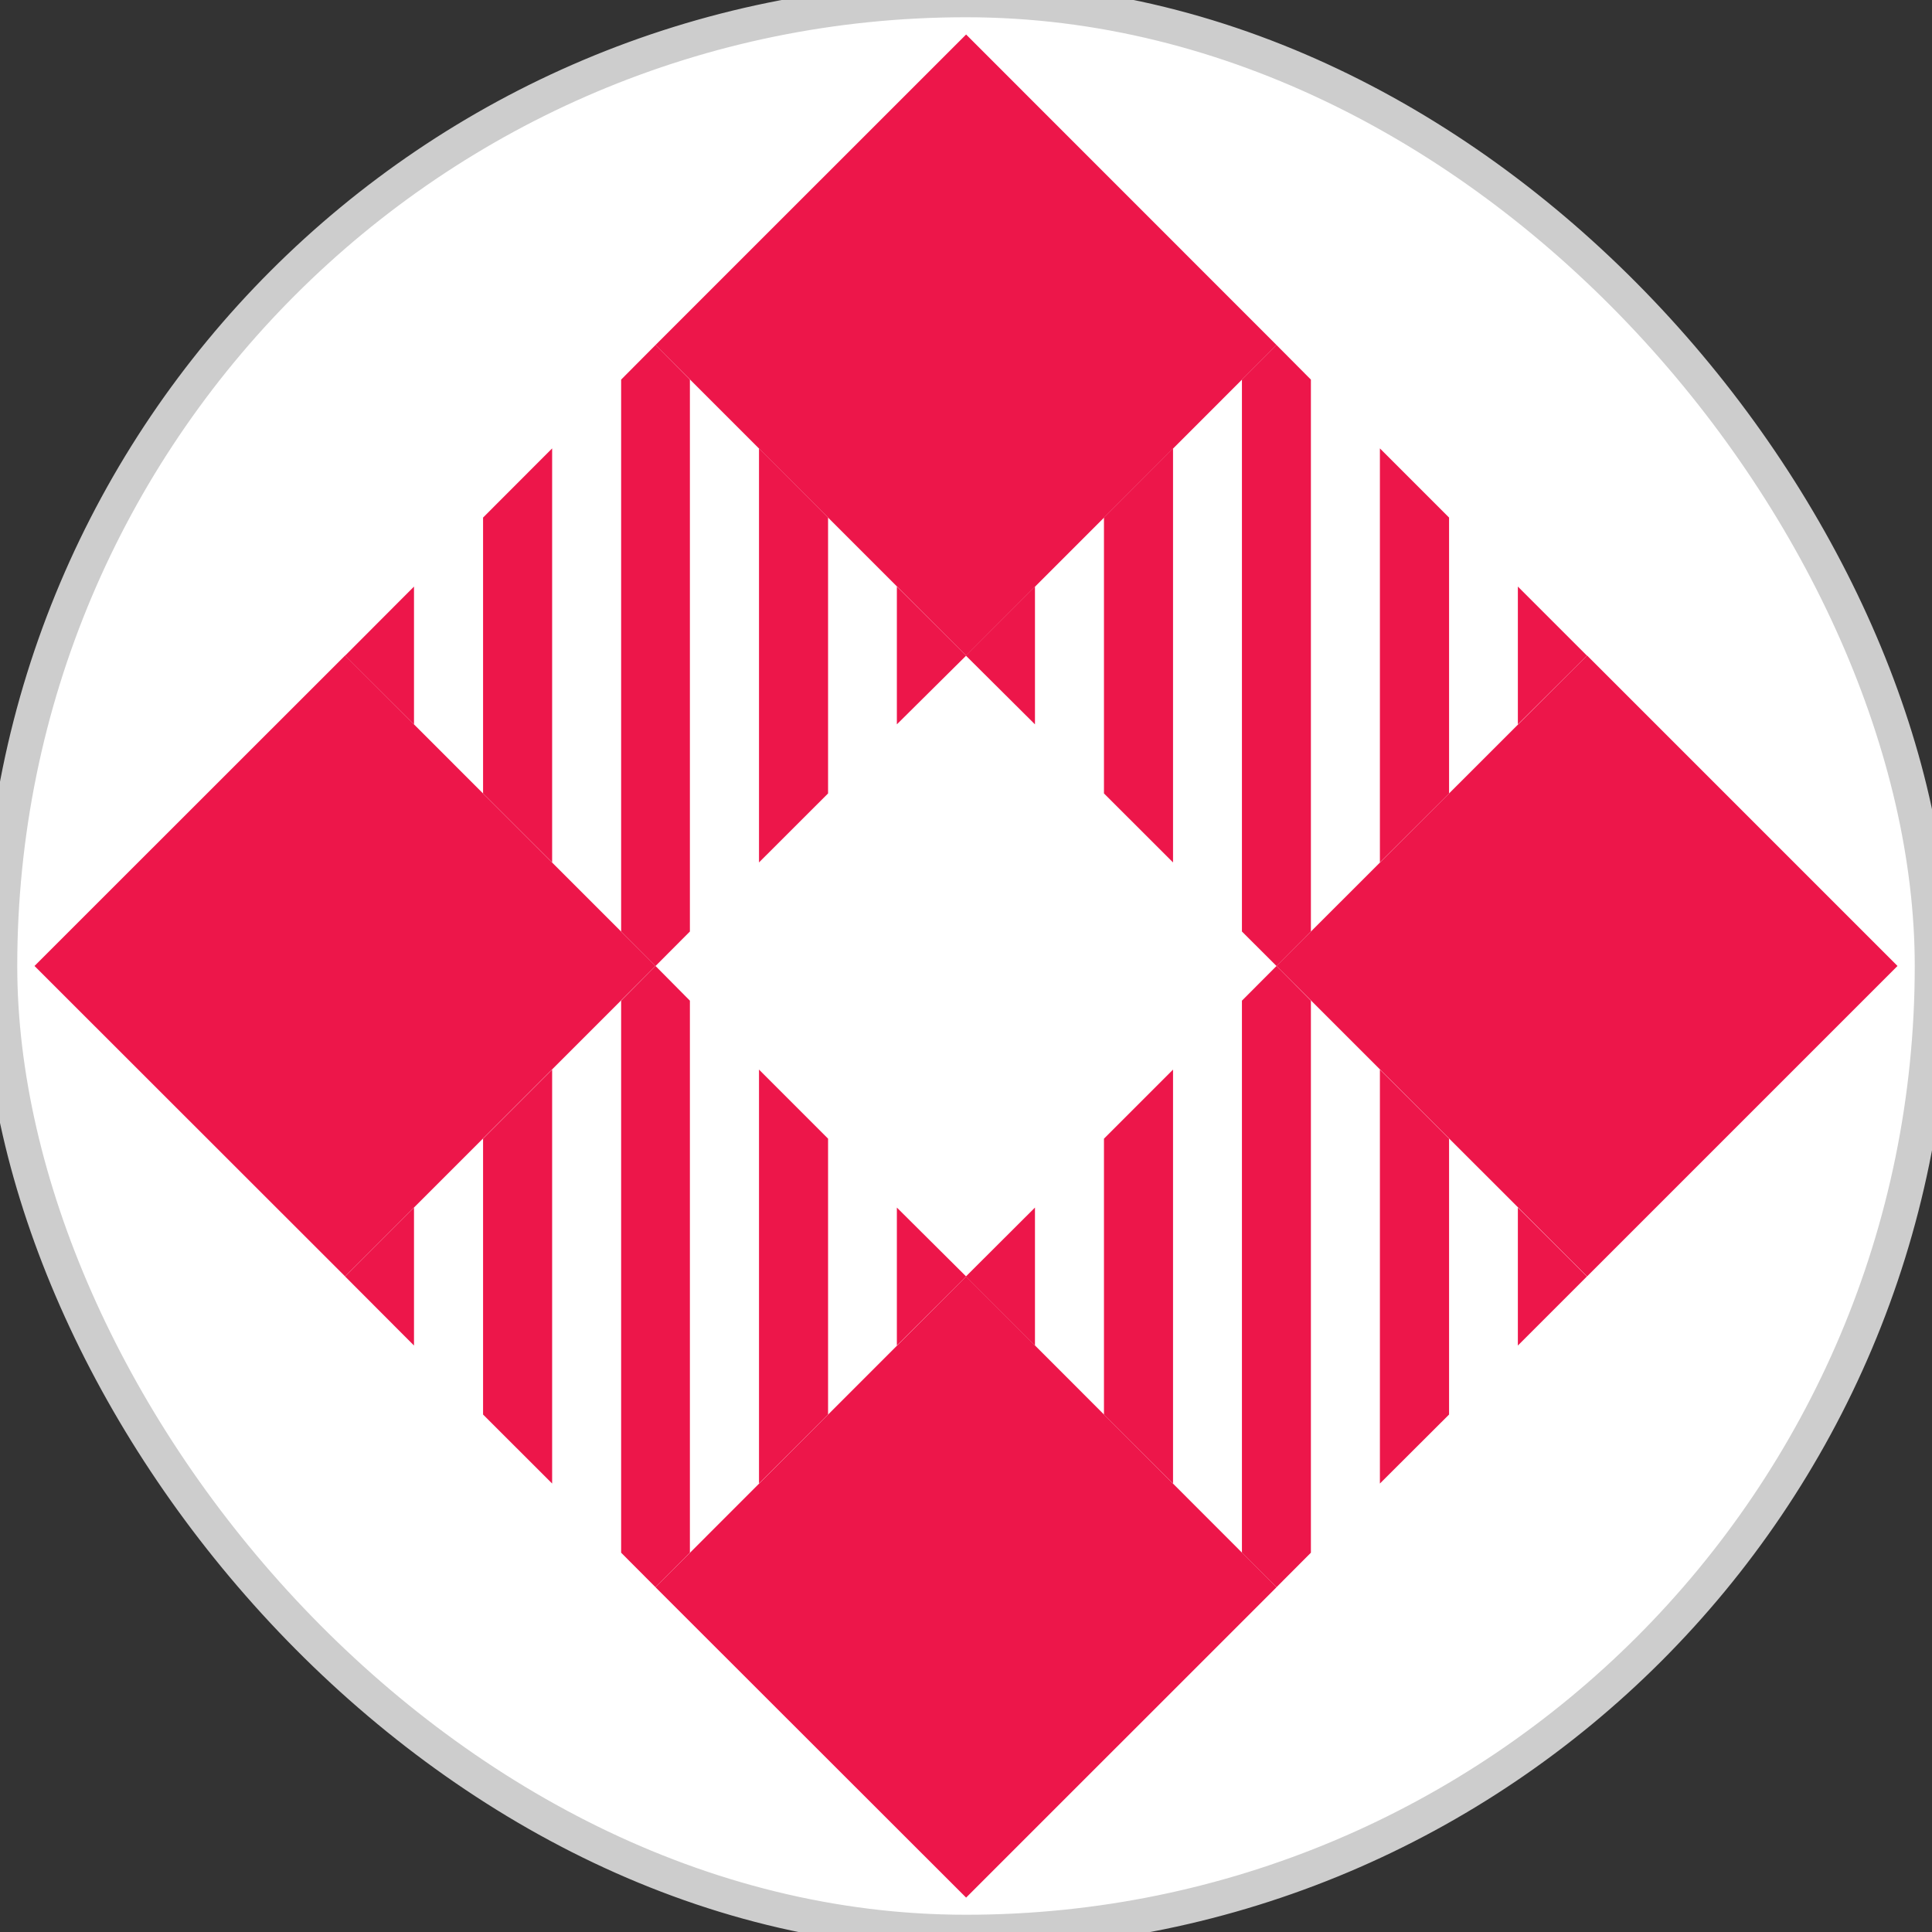 <svg width="56" height="56" viewBox="0 0 56 56" fill="none" xmlns="http://www.w3.org/2000/svg">
<rect x="0" y="0" width="56" height="56" fill="#333333" stroke="none"/>
<rect width="56" height="56" rx="28" fill="white"/>
<rect width="56" height="56" rx="28" stroke="#CDCDCD"/>
<path d="M37.001 46.007L28.003 55.003L19 46.007L28.003 37L37.001 46.007Z" fill="#ED164A"/>
<path d="M37.001 10.001L28.003 19.003L19 10.001L28.003 1L37.001 10.001Z" fill="#ED164A"/>
<path d="M55 27.999L46.002 36.997L36.999 27.999L46.002 19L55 27.999Z" fill="#ED164A"/>
<path d="M19.001 27.999L10.003 36.997L1 27.999L10.003 19L19.001 27.999Z" fill="#ED164A"/>
<path d="M12 39.001V35.002L10.003 36.999L12 39.001ZM14.002 41.001L16.004 43.001V31.003L14.002 33.005V41.001ZM18.004 29.005V45.006L19.001 46.006L19.997 45.006V29.005L19.001 28L18.004 29.005ZM25.996 35.002V39.001L28.004 36.999L25.996 35.002ZM22 43.001L24.002 41.001V33.005L22 31.002V43.001Z" fill="#ED164A"/>
<path d="M29.999 20.996V17.002L27.997 19.004L29.999 20.996ZM31.999 22.998L34.001 24.998V12.997L31.999 15.002V22.998ZM35.998 11.003V27L37 28L37.997 27V11.003L37 10L35.998 11.003ZM43.996 17.002V20.996L45.998 19.004L43.996 17.002ZM39.997 24.998L42.002 22.998V15.002L39.997 12.997V24.998Z" fill="#ED164A"/>
<path d="M29.999 39.001V35.002L27.997 36.999L29.999 39.001ZM31.999 41.001L34.001 43.001V31.003L31.999 33.005V41.001ZM35.998 29.005V45.006L37 46.006L37.997 45.006V29.005L37 28L35.998 29.005ZM43.996 35.002V39.001L45.998 36.999L43.996 35.002ZM39.997 43.001L42.002 41.001V33.005L39.997 31.002V43.001Z" fill="#ED164A"/>
<path d="M12 20.996V17.002L10.003 19.004L12 20.996ZM14.002 22.998L16.004 24.998V12.997L14.002 15.002V22.998ZM18.004 11.003V27L19.001 28L19.997 27V11.003L19.001 10L18.004 11.003ZM25.996 17.002V20.996L28.004 19.004L25.996 17.002ZM22 24.998L24.002 22.998V15.002L22 12.997V24.998Z" fill="#ED164A"/>
</svg>

